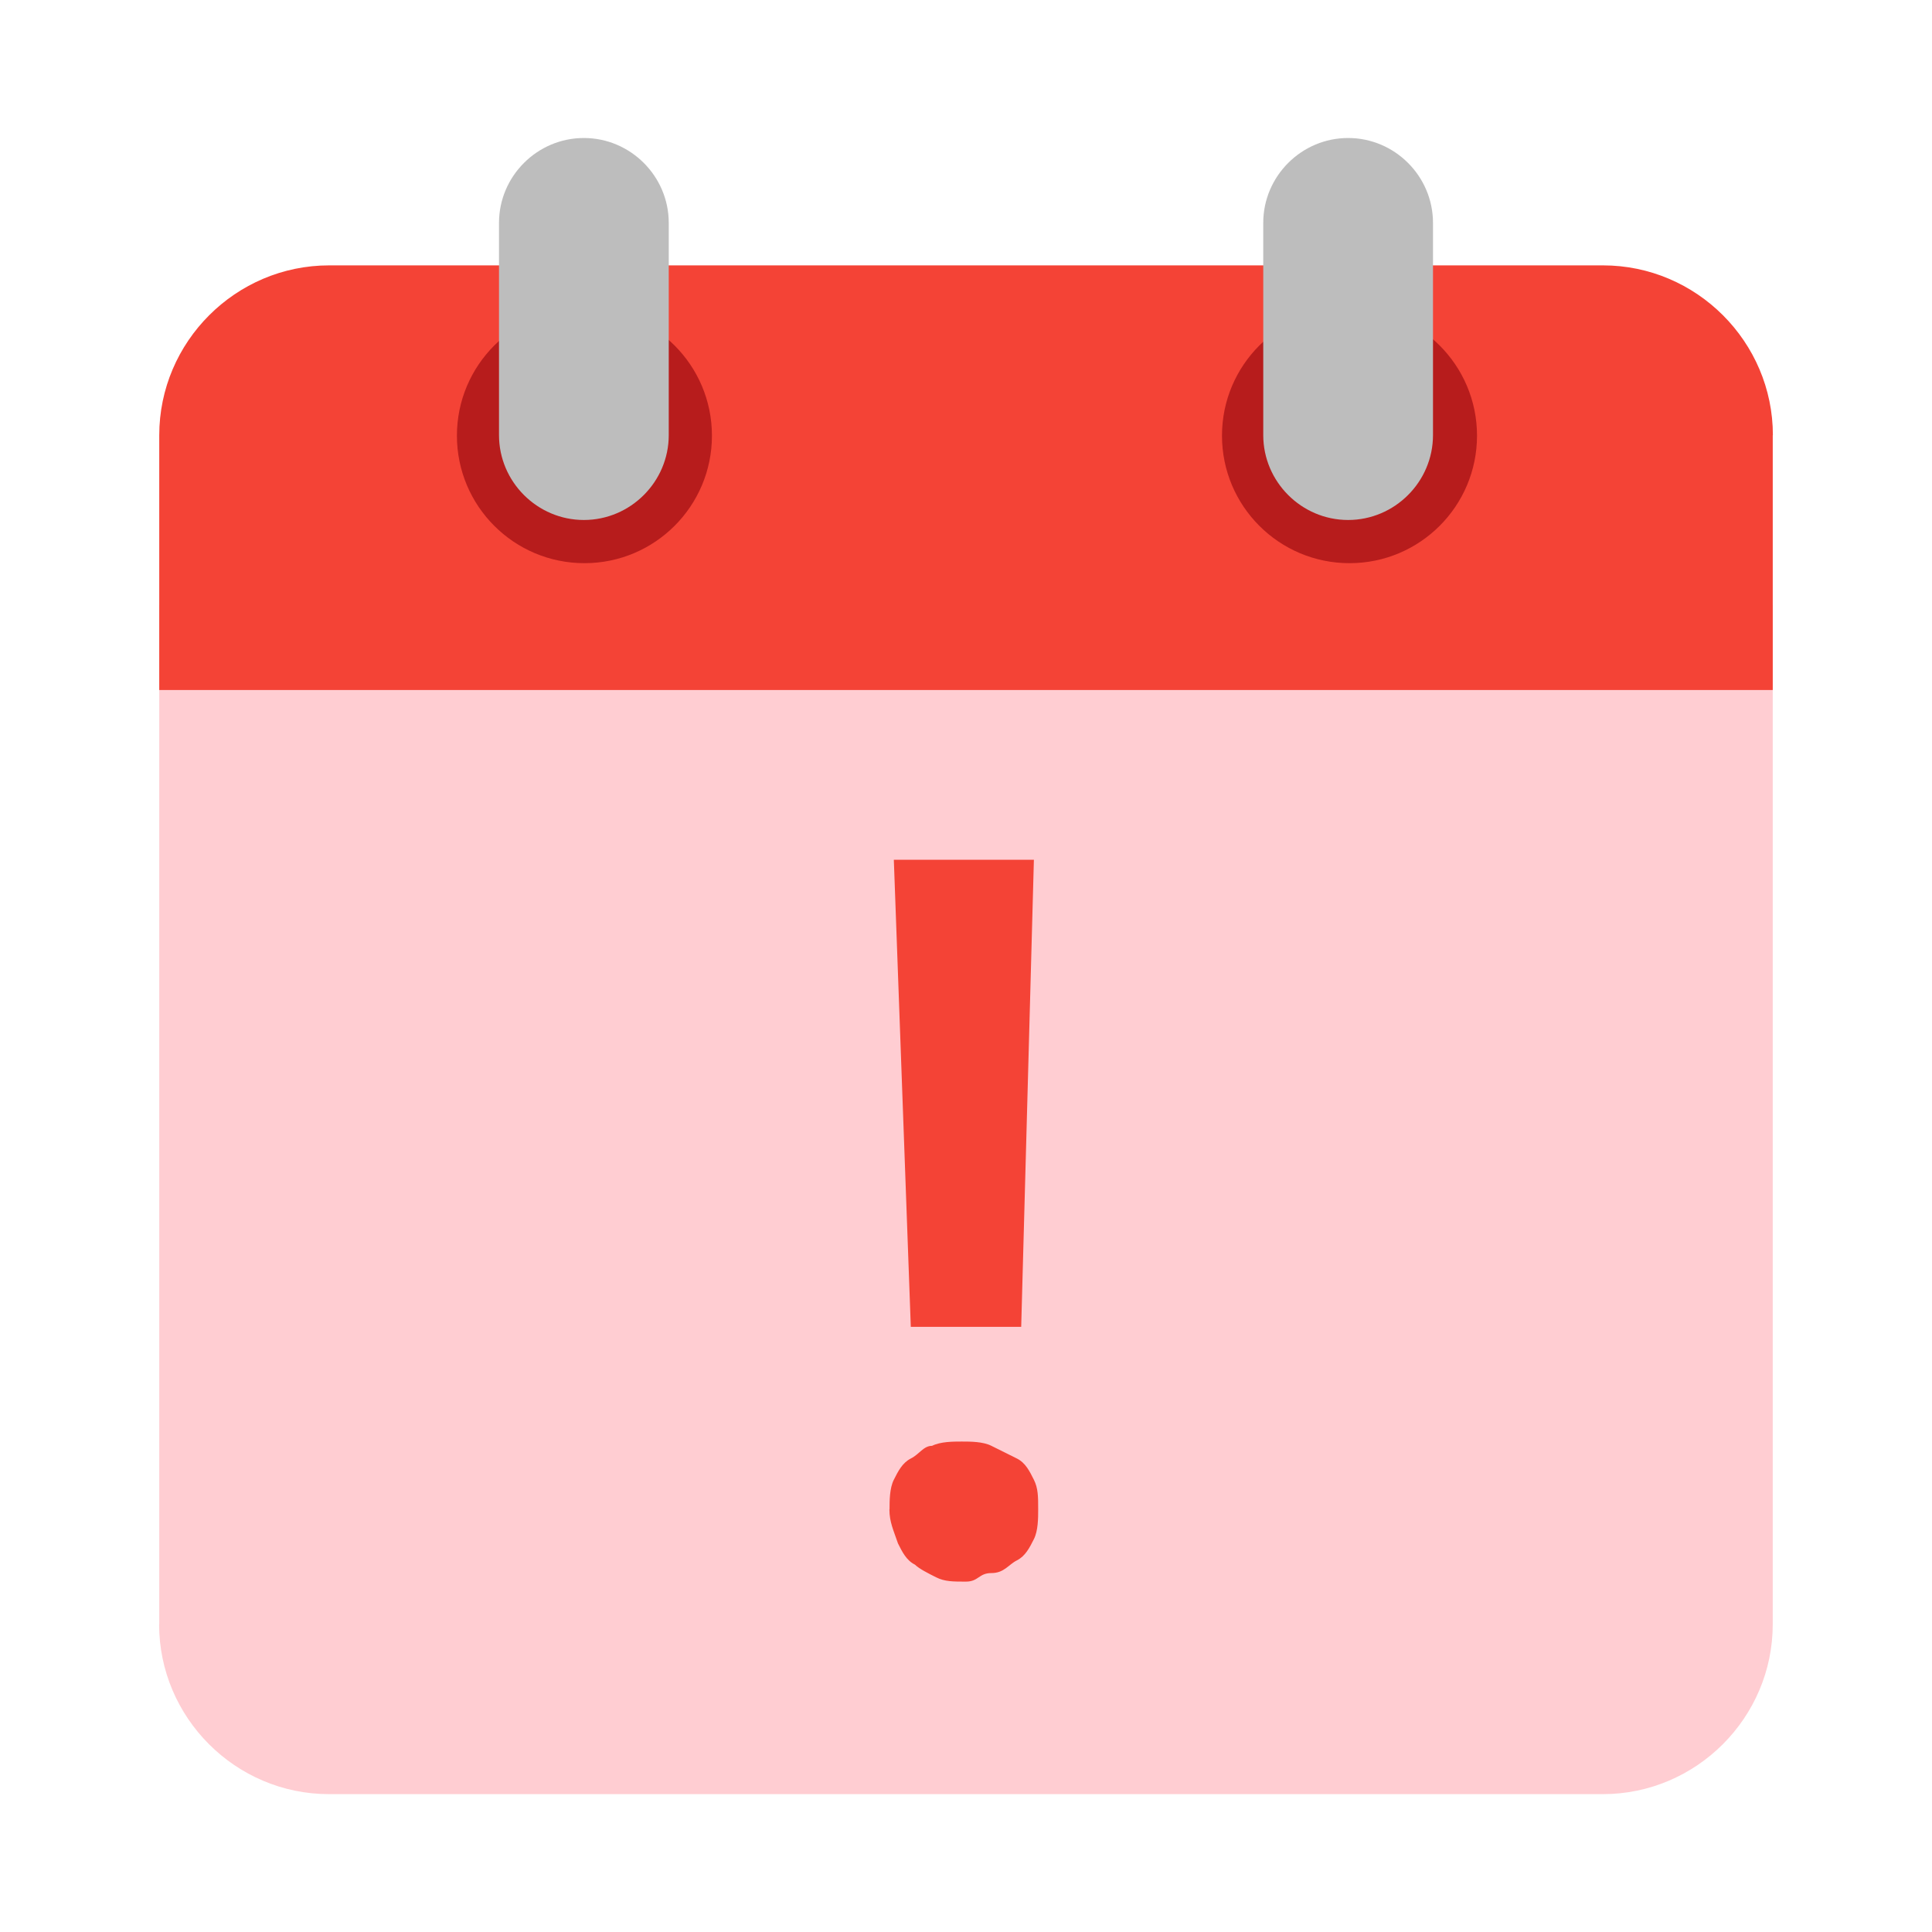 <?xml version="1.0" encoding="utf-8"?>
<svg width="800px" height="800px" viewBox="0 0 14 14" role="img" focusable="false" aria-hidden="true" xmlns="http://www.w3.org/2000/svg">
<path fill="#ffcdd2" d="M1.154 11.769V4.385h11.692v7.385c0 .677-.554 1.231-1.231 1.231h-9.231c-.677 0-1.231-.554-1.231-1.231z"/>
<path fill="#f44336" d="M12.846 3.154v1.846H1.154V3.154c0-.677.554-1.231 1.231-1.231h9.231c.677 0 1.231.554 1.231 1.231z"/>
<g fill="#b71c1c" transform="translate(-.385 .077) scale(.308)">
<circle cx="33" cy="10" r="3"/>
<circle cx="15" cy="10" r="3"/>
</g>
<path fill="#bdbdbd" d="M9.769 1c-.338 0-.615.277-.615.615v1.538c0 .338.277.615.615.615.338 0 .615-.277.615-.615V1.615c0-.338-.277-.615-.615-.615zm-5.538 0c-.338 0-.615.277-.615.615v1.538c0 .338.277.615.615.615.338 0 .615-.277.615-.615V1.615c0-.338-.277-.615-.615-.615z"/>
<path fill="#f44336" d="M6.446 10.938c0-.062 0-.154.031-.215.031-.062.062-.123.123-.154.062-.031.092-.092.154-.092.062-.031.154-.031.215-.031.062 0 .154 0 .215.031l.185.092c.062.031.092.092.123.154.031.062.031.123.031.215 0 .062 0 .154-.031.215-.031.062-.062.123-.123.154-.062.031-.092.092-.185.092-.092 0-.092.062-.185.062-.092 0-.154 0-.215-.031-.062-.031-.123-.062-.154-.092-.062-.031-.092-.092-.123-.154-.031-.092-.062-.154-.062-.246zM7.4 9.615h-.8l-.123-3.385H7.492L7.4 9.615z"/>
</svg>